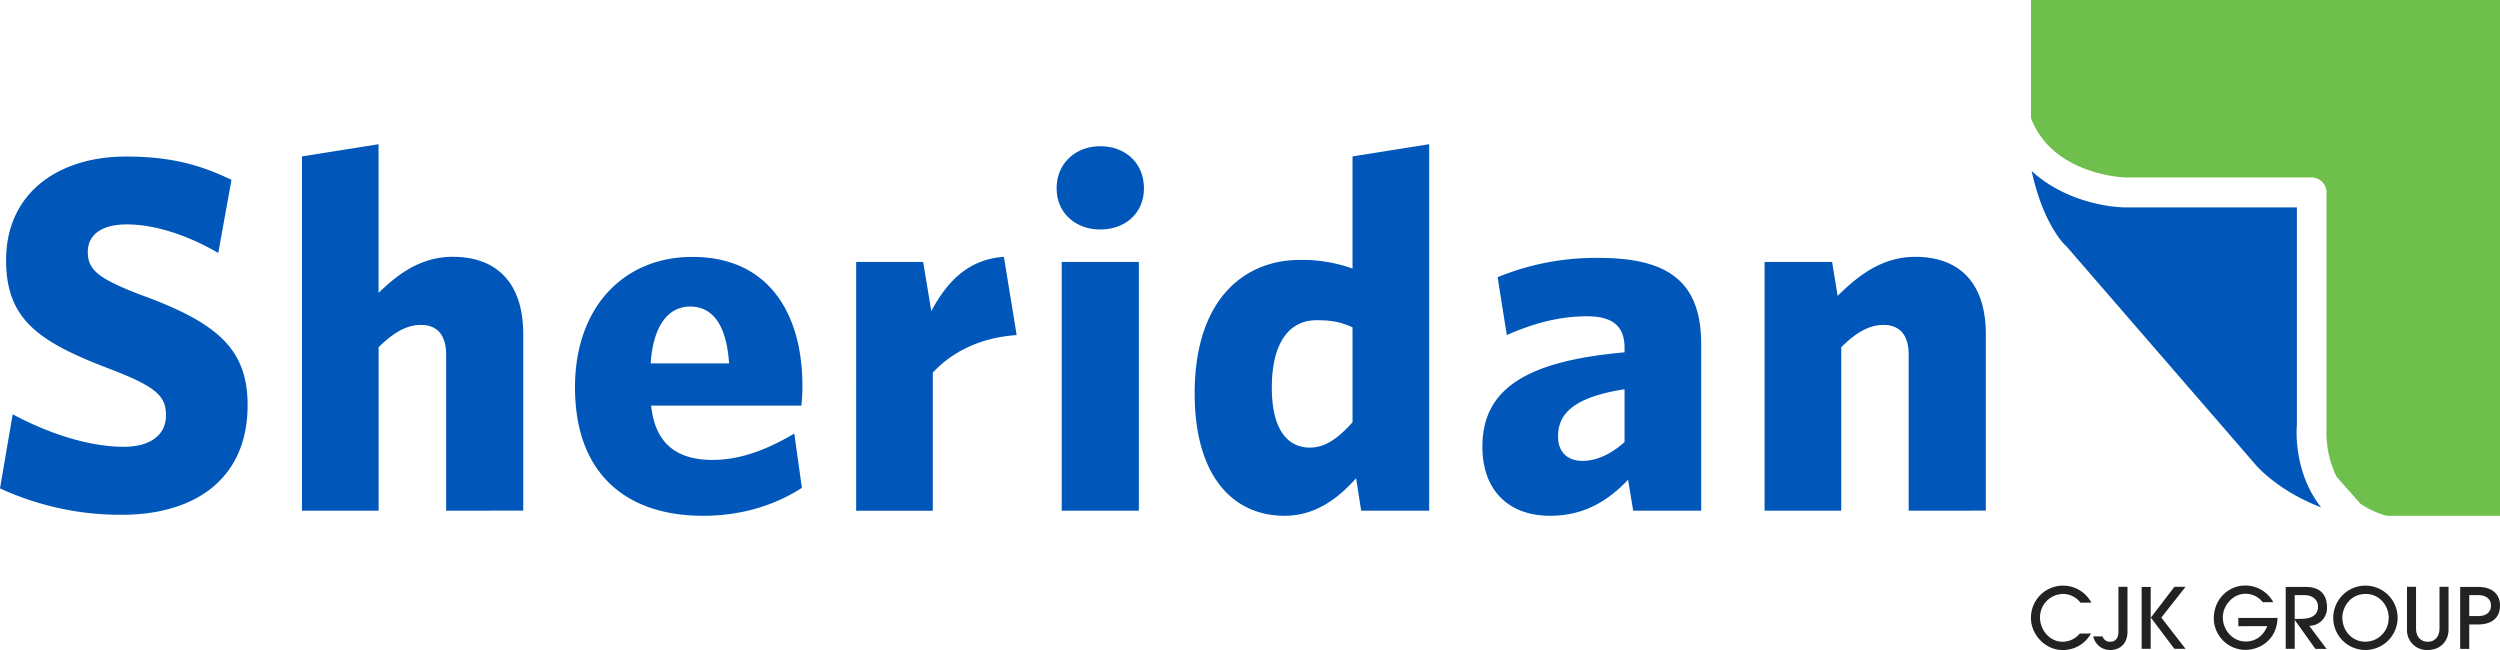 <svg id="Layer_1" data-name="Layer 1" xmlns="http://www.w3.org/2000/svg" viewBox="0 0 1050 273">
  <defs>
    <style>
      .cls-1{fill:#222}.cls-3{fill:#0056b9}
    </style>
  </defs>
  <path class="cls-1" d="M878.2 266.07a13.31 13.31 0 0 1-12 6.93c-7.2 0-13.2-6.48-13.2-13.41a13.47 13.47 0 0 1 25.37-6.47h-4.57a9.28 9.28 0 0 0-7.32-3.66 9.81 9.81 0 0 0-9.68 9.78c0 5.46 4.12 10.28 9.47 10.28a9.33 9.33 0 0 0 7.25-3.45ZM889.74 246.47h3.8v18.89c0 4.79-3 7.64-7.18 7.64a7.17 7.17 0 0 1-7.18-5.7h3.91a3.14 3.14 0 0 0 3.31 2.22c2.14 0 3.34-1.66 3.34-4ZM899.49 272.51v-26h3.8v26Zm13.76 0-9.89-13.13 9.89-12.91h4.68l-10.17 12.91 10.17 13.13ZM940.1 263v-3.48h16.47c-.25 8.65-6.79 13.44-13.73 13.44a13.37 13.37 0 0 1-13.05-13.16c0-8.45 6.47-13.87 13.05-13.87a13.21 13.21 0 0 1 11.93 7h-4.43a9.05 9.05 0 0 0-7.32-3.55c-5.07 0-9.43 4.78-9.43 9.92 0 5.49 4.33 10.14 9.57 10.14 4.12 0 7.43-2.29 9.08-6.48ZM972.44 272.51l-8.59-12.07h-.07v12.07H960v-26h8.34c6.27 0 9 3.3 9 8.65a7.46 7.46 0 0 1-7.46 7.68l7.28 9.71Zm-5.88-12.6c4.44 0 7-1.73 7-5.1 0-3-2.4-4.86-5.78-4.86h-4v10ZM993.27 273a13.52 13.52 0 1 1 13.73-13.69A13.57 13.57 0 0 1 993.27 273Zm10-13.44c0-5.39-4.08-10.1-9.57-10.1-7 0-9.92 6-9.92 9.92 0 5.24 3.8 10.14 9.74 10.14a9.82 9.82 0 0 0 9.71-9.96ZM1024.59 246.47h3.8v17.8c0 5.46-3.83 8.73-8.72 8.73a8.33 8.33 0 0 1-8.73-8.73v-17.8h3.8V264c0 3.24 1.83 5.53 4.93 5.53s4.92-2.33 4.92-5.53ZM1033.28 272.51v-26h7.57c5.6 0 9.15 2.78 9.15 7.88s-3.48 7.88-9.11 7.88h-3.8v10.28Zm7.57-13.76c3.34 0 5.35-1.59 5.35-4.4s-2.08-4.4-5.38-4.4h-3.73v8.8Z"/>
  <path d="M1050 0v216.63h-47.52a35.51 35.51 0 0 1-11.13-5.1l-10-11.31a42.72 42.72 0 0 1-4.21-20.63V80.8a6.28 6.28 0 0 0-6.27-6.27H892.5c-1.47-.06-30.65-1.46-39.5-25V0Z" style="fill:#6ebf4c"/>
  <path class="cls-3" d="M974.88 213.11c-18.22-7-27.25-17.52-27.83-18.28l-79.28-91.53c-.18-.12-.35-.35-.53-.47s-9.2-8.91-13.94-31c8.08 7.44 18.16 11.66 27.24 13.71a62 62 0 0 0 11.72 1.58h72.43v91.64a19.14 19.14 0 0 0-.12 2.35c-.06 5.8.88 20.04 10.31 32ZM51.38 216.2A120.6 120.6 0 0 1 0 205.11L5.33 174c15.14 8.11 32 13.65 46.69 13.65 10.44 0 17.69-4.48 17.69-13.22 0-8.31-4.26-12.15-24.95-20-29.41-11.3-42.2-20.89-42.2-45.2 0-28.34 22.17-43.48 50.31-43.48 19.18 0 31.55 3.62 44.35 9.8l-5.55 30.7c-13.22-7.73-27.07-12-38.38-12-11.08 0-16.41 4.69-16.41 11.51 0 7.47 4 11.09 22.39 18.13 32.18 11.72 44.73 22.8 44.73 46.26 0 31.98-23.42 46.05-52.62 46.05ZM187.38 214.49v-65.44c0-7.47-3-12.59-10.66-12.59-6.18 0-11.94 3.63-17.7 9.38v68.65h-32.19V65.69L159 60.57V123c8.74-8.53 18.34-15.14 31.13-15.14 19.4 0 29.63 11.93 29.63 32.41v74.18ZM295.22 216.63c-31.34 0-53.72-16.85-53.72-53.94 0-34.12 20.9-54.79 49.25-54.79 32.19 0 46.26 23.88 46.26 54.15a79 79 0 0 1-.43 8.31h-63.1c1.7 16.64 11.51 22.81 25.8 22.81 11.51 0 22.81-4.25 34.32-11.08l3.19 22.81c-11.29 7.25-25.15 11.73-41.57 11.73Zm-22-64h33c-1.07-15.78-6.61-23.88-16.42-23.88-9.07.04-15.47 7.93-16.53 23.92ZM391.78 156.5v58h-32.19V110h28.14l3.41 20.67c6.4-11.93 15.14-21.74 30.49-22.8l5.37 32.86c-15.61 1.07-27.34 7.27-35.22 15.77ZM462.12 96.38c-10.24 0-18.33-6.82-18.33-17.26 0-10.66 8.09-17.7 18.33-17.7 10.45 0 18.33 7 18.33 17.7 0 10.44-7.88 17.26-18.33 17.26Zm-16.2 118.11V110h32.4v104.49ZM571.69 214.49l-2.13-13.64c-7 7.89-16.63 15.78-30.06 15.78-21.32 0-37.74-16.21-37.74-51.38 0-39.87 21.11-56.08 44.14-56.08a62.13 62.13 0 0 1 22.16 3.64V65.69l32.19-5.12v153.92Zm-3.63-77c-4.69-2.13-8.31-3-15.13-3-10.66 0-18.76 8.31-18.76 28.35 0 17.91 6.82 25.15 16 25.15 6.82 0 12.36-4.47 17.9-10.66ZM685.93 214.49l-2.13-13c-8.53 8.95-18.55 15.14-32.83 15.14-16.64 0-28.36-10-28.36-29 0-24.52 18.77-36 59.7-39.65v-1.92c0-9.17-5.12-13.22-15.78-13.22-11.73 0-22.6 3-33.68 7.89l-3.85-24.3a108.18 108.18 0 0 1 42.44-8.11c28.77 0 43.06 9.59 43.06 36.25v69.92Zm-3.62-51c-22 3.41-27.93 10.66-27.93 19.83 0 6.61 4 10.24 10.24 10.24 6 0 11.93-2.78 17.69-7.9ZM801.64 214.49v-65.44c0-7.47-3-12.59-10.65-12.59-6.18 0-11.92 3.63-17.67 9.38v68.65h-32.2V110h28.36l2.34 14.28c9.39-9.38 19.38-16.41 32.6-16.41 19.4 0 29.63 11.93 29.63 32.41v74.18Z"/>
</svg>
